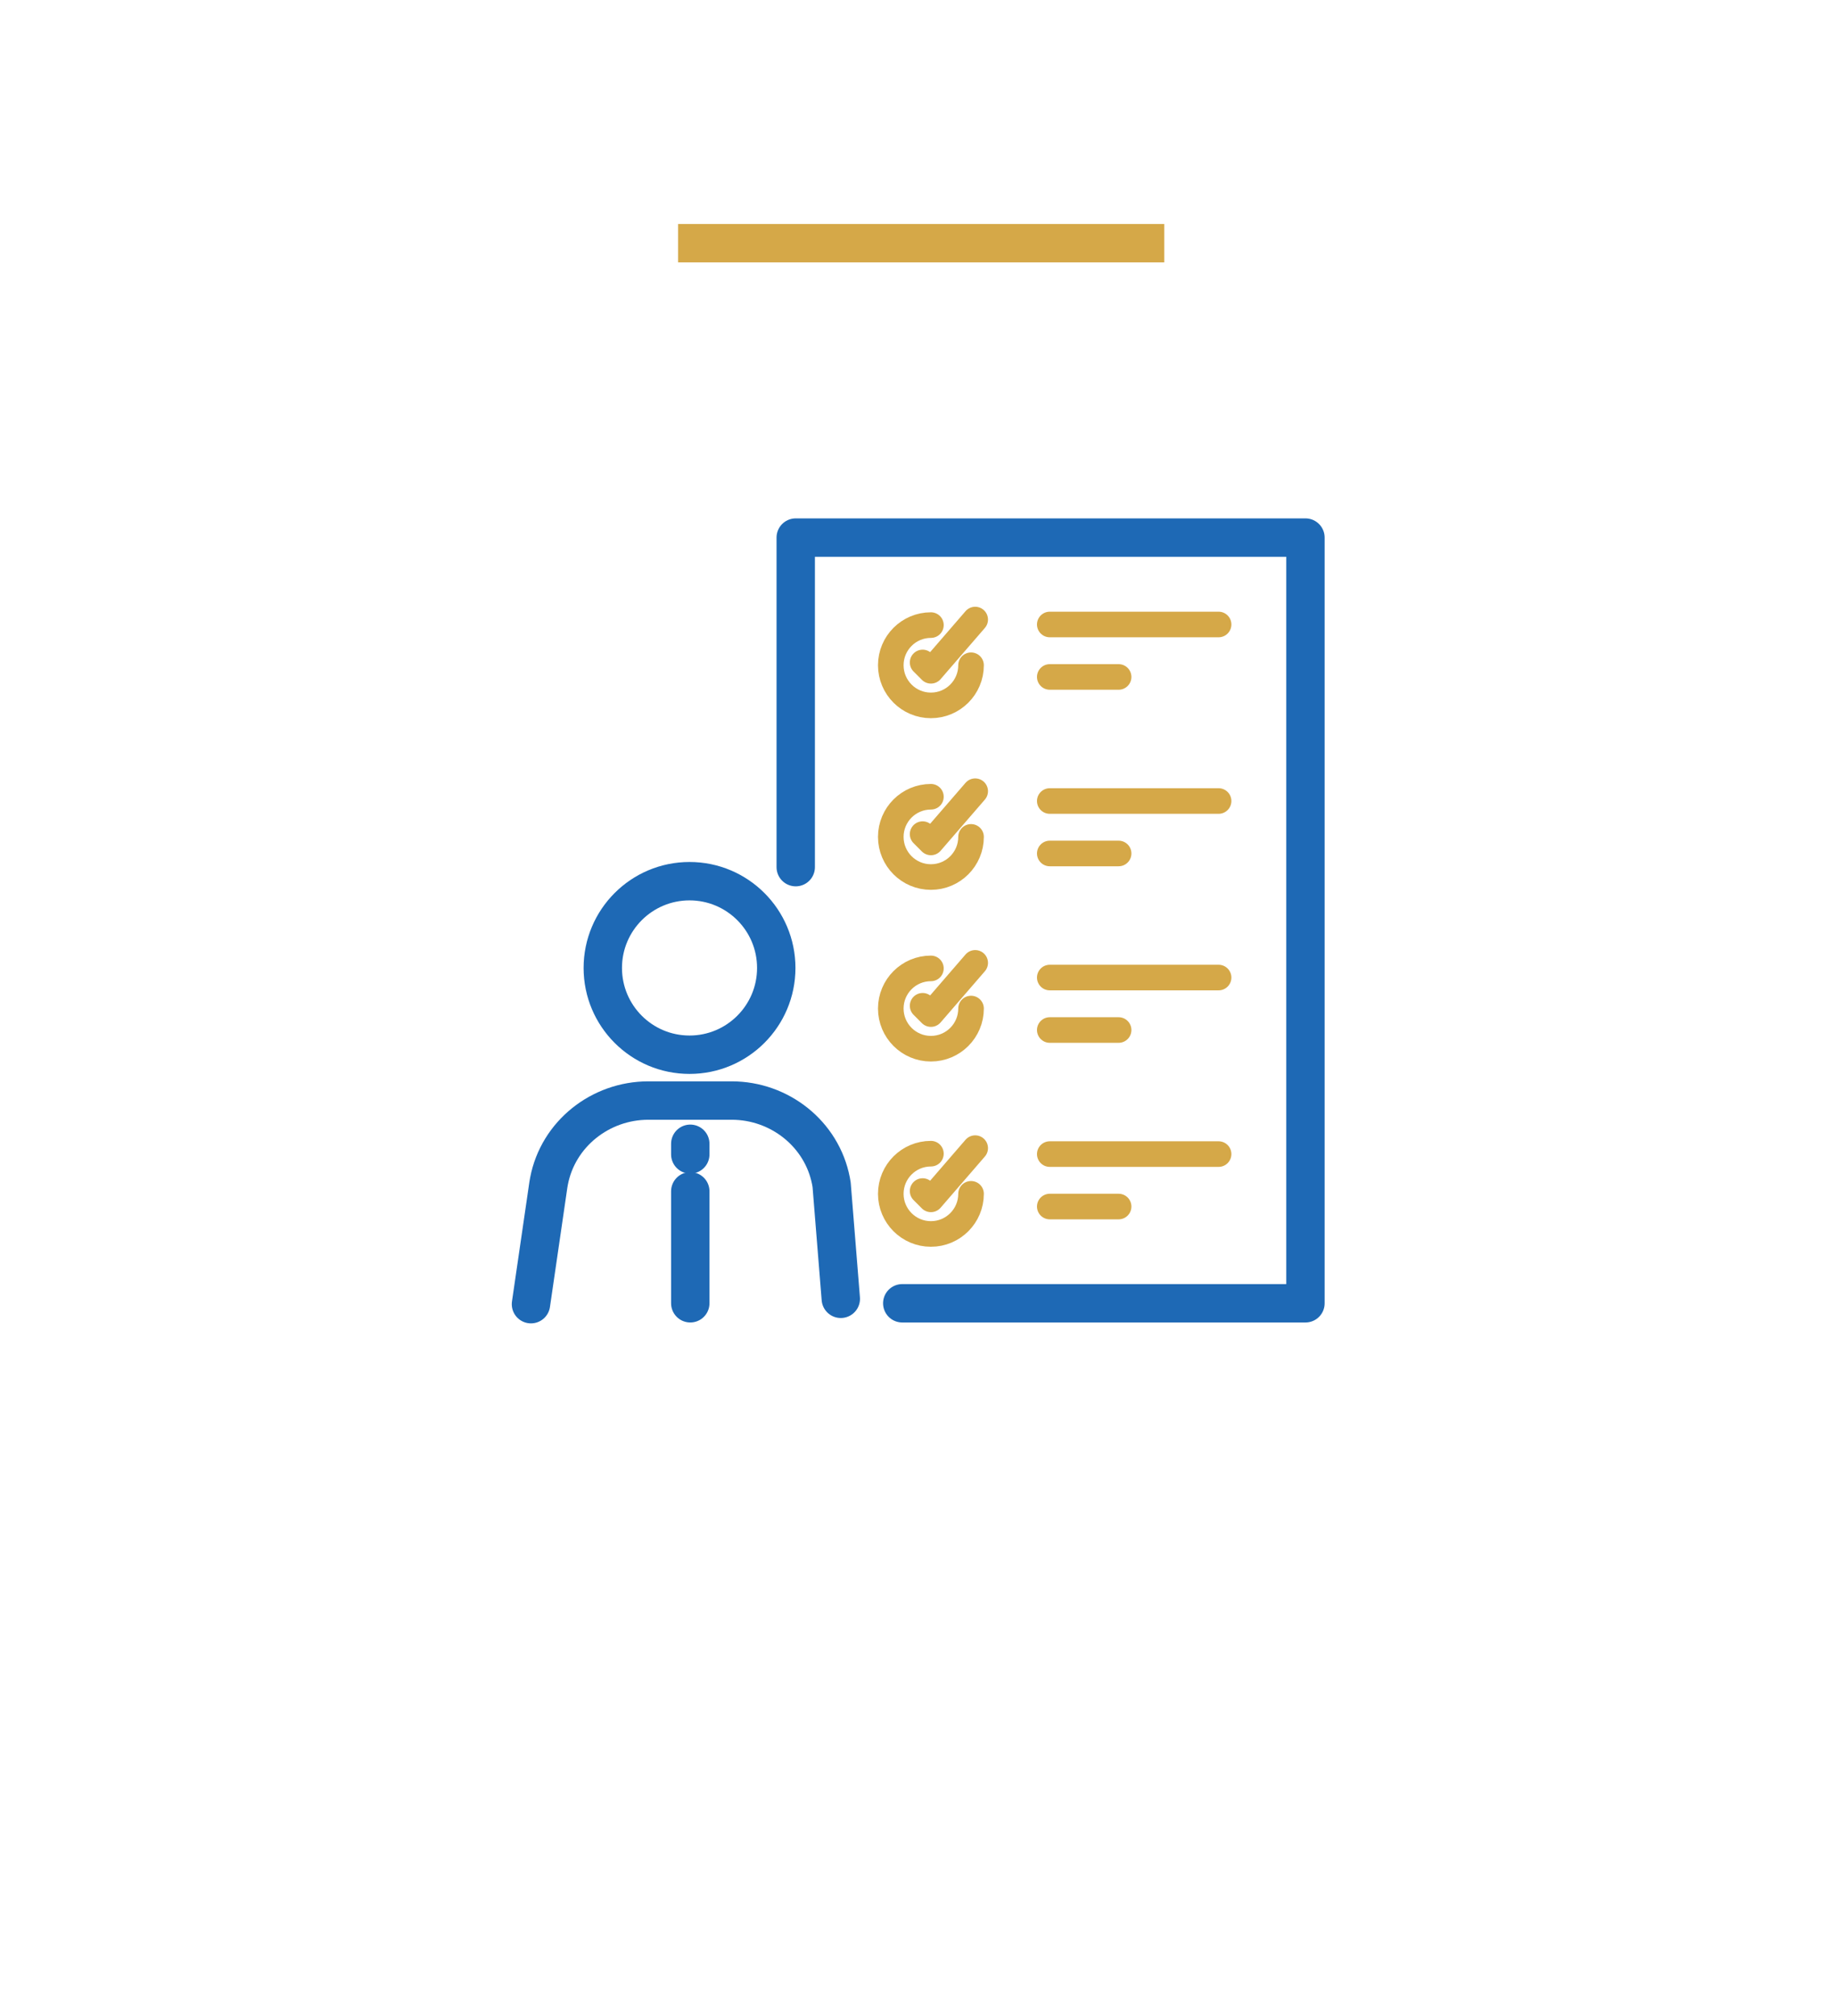 <svg width="287" height="315" viewBox="0 0 287 315" fill="none" xmlns="http://www.w3.org/2000/svg">
<g filter="url(#filter0_d_1294_1375)">
<path d="M40 36H247V242.293L143.5 271L40 242.293V36Z" fill="white"/>
</g>
<rect x="106" y="35" width="76" height="6" fill="#D5A848"/>
<path d="M107.786 164.806C115.273 164.806 121.343 158.736 121.343 151.249C121.343 143.761 115.273 137.691 107.786 137.691C100.298 137.691 94.228 143.761 94.228 151.249C94.228 158.736 100.298 164.806 107.786 164.806Z" stroke="#1E69B5" stroke-width="6" stroke-miterlimit="10" stroke-linecap="round" stroke-linejoin="round"/>
<path d="M131.432 202.946L129.999 185.128C129.968 184.929 129.934 184.732 129.896 184.535C128.475 177.18 121.869 171.967 114.378 171.967H101.342C93.851 171.967 87.245 177.18 85.824 184.535C85.786 184.732 85.751 184.93 85.72 185.128L83 203.785" stroke="#1E69B5" stroke-width="6" stroke-miterlimit="10" stroke-linecap="round" stroke-linejoin="round"/>
<path d="M107.904 178.722V180.383" stroke="#1E69B5" stroke-width="6" stroke-miterlimit="10" stroke-linecap="round" stroke-linejoin="round"/>
<path d="M107.904 186.146V203.644" stroke="#1E69B5" stroke-width="6" stroke-miterlimit="10" stroke-linecap="round" stroke-linejoin="round"/>
<path d="M124.387 135.496V84H204.065V203.646H141.04" stroke="#1E69B5" stroke-width="6" stroke-miterlimit="10" stroke-linecap="round" stroke-linejoin="round"/>
<path d="M151.792 103.948C151.792 107.412 148.983 110.221 145.519 110.221C142.055 110.221 139.246 107.412 139.246 103.948C139.246 100.484 142.055 97.675 145.519 97.675" stroke="#D5A848" stroke-width="4" stroke-miterlimit="10" stroke-linecap="round" stroke-linejoin="round"/>
<path d="M144.222 103.515L145.52 104.813L152.441 96.81" stroke="#D5A848" stroke-width="4" stroke-miterlimit="10" stroke-linecap="round" stroke-linejoin="round"/>
<path d="M151.792 130.769C151.792 134.234 148.983 137.042 145.519 137.042C142.055 137.042 139.246 134.234 139.246 130.769C139.246 127.305 142.055 124.497 145.519 124.497" stroke="#D5A848" stroke-width="4" stroke-miterlimit="10" stroke-linecap="round" stroke-linejoin="round"/>
<path d="M144.222 130.337L145.52 131.634L152.441 123.631" stroke="#D5A848" stroke-width="4" stroke-miterlimit="10" stroke-linecap="round" stroke-linejoin="round"/>
<path d="M151.792 157.591C151.792 161.055 148.983 163.864 145.519 163.864C142.055 163.864 139.246 161.055 139.246 157.591C139.246 154.126 142.055 151.318 145.519 151.318" stroke="#D5A848" stroke-width="4" stroke-miterlimit="10" stroke-linecap="round" stroke-linejoin="round"/>
<path d="M144.222 157.158L145.52 158.456L152.441 150.453" stroke="#D5A848" stroke-width="4" stroke-miterlimit="10" stroke-linecap="round" stroke-linejoin="round"/>
<path d="M151.792 186.541C151.792 190.006 148.983 192.814 145.519 192.814C142.055 192.814 139.246 190.006 139.246 186.541C139.246 183.077 142.055 180.269 145.519 180.269" stroke="#D5A848" stroke-width="4" stroke-miterlimit="10" stroke-linecap="round" stroke-linejoin="round"/>
<path d="M144.222 186.109L145.52 187.407L152.441 179.403" stroke="#D5A848" stroke-width="4" stroke-miterlimit="10" stroke-linecap="round" stroke-linejoin="round"/>
<path d="M164.099 97.579H190.487" stroke="#D5A848" stroke-width="4" stroke-miterlimit="10" stroke-linecap="round" stroke-linejoin="round"/>
<path d="M164.099 105.777H174.859" stroke="#D5A848" stroke-width="4" stroke-miterlimit="10" stroke-linecap="round" stroke-linejoin="round"/>
<path d="M164.099 125.163H190.487" stroke="#D5A848" stroke-width="4" stroke-miterlimit="10" stroke-linecap="round" stroke-linejoin="round"/>
<path d="M164.099 133.361H174.859" stroke="#D5A848" stroke-width="4" stroke-miterlimit="10" stroke-linecap="round" stroke-linejoin="round"/>
<path d="M164.099 152.748H190.487" stroke="#D5A848" stroke-width="4" stroke-miterlimit="10" stroke-linecap="round" stroke-linejoin="round"/>
<path d="M164.099 160.946H174.859" stroke="#D5A848" stroke-width="4" stroke-miterlimit="10" stroke-linecap="round" stroke-linejoin="round"/>
<path d="M164.099 180.332H190.487" stroke="#D5A848" stroke-width="4" stroke-miterlimit="10" stroke-linecap="round" stroke-linejoin="round"/>
<path d="M164.099 188.53H174.859" stroke="#D5A848" stroke-width="4" stroke-miterlimit="10" stroke-linecap="round" stroke-linejoin="round"/>
<defs>
<filter id="filter0_d_1294_1375" x="0" y="0" width="287" height="315" filterUnits="userSpaceOnUse" color-interpolation-filters="sRGB">
<feFlood flood-opacity="0" result="BackgroundImageFix"/>
<feColorMatrix in="SourceAlpha" type="matrix" values="0 0 0 0 0 0 0 0 0 0 0 0 0 0 0 0 0 0 127 0" result="hardAlpha"/>
<feOffset dy="4"/>
<feGaussianBlur stdDeviation="20"/>
<feComposite in2="hardAlpha" operator="out"/>
<feColorMatrix type="matrix" values="0 0 0 0 0 0 0 0 0 0 0 0 0 0 0 0 0 0 0.25 0"/>
<feBlend mode="normal" in2="BackgroundImageFix" result="effect1_dropShadow_1294_1375"/>
<feBlend mode="normal" in="SourceGraphic" in2="effect1_dropShadow_1294_1375" result="shape"/>
</filter>
</defs>
</svg>
